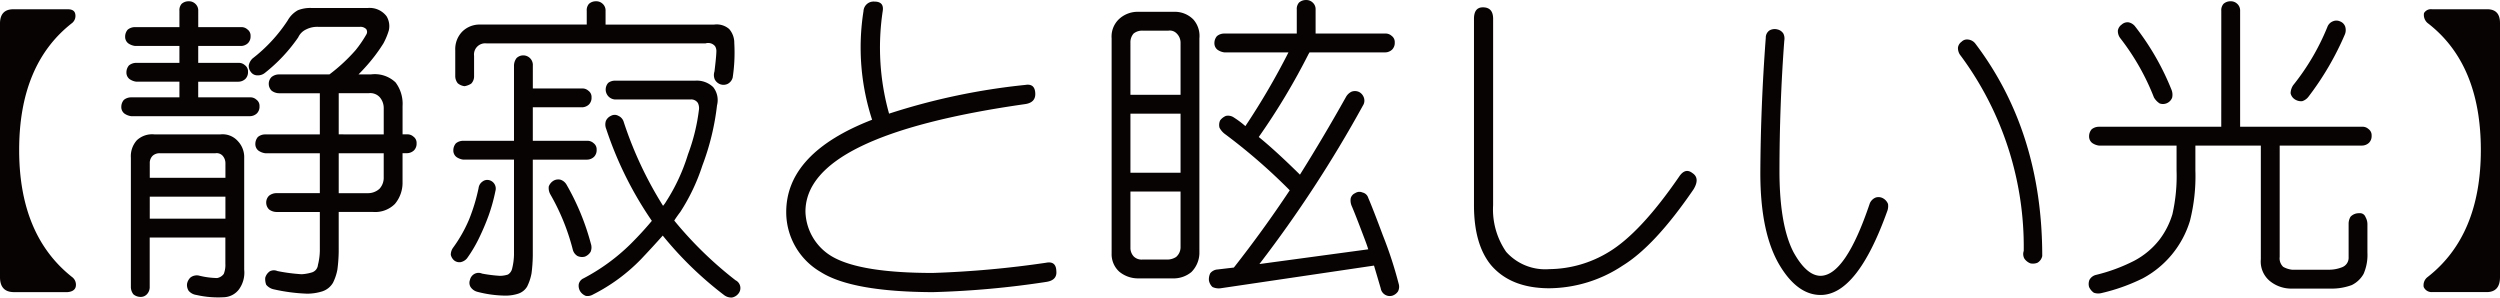 <svg id="レイヤー_1" data-name="レイヤー 1" xmlns="http://www.w3.org/2000/svg" viewBox="0 0 275.309 32.77">
  <defs>
    <style>
      .cls-1 {
        fill: #070303;
      }
    </style>
  </defs>
  <title>24_06_1t</title>
  <g>
    <path class="cls-1" d="M282.763,282.245a1.018,1.018,0,0,1-.316,1.09q-5.836,4.535-5.836,13.992,0,9.387,5.836,13.992a1.052,1.052,0,0,1,.387,1.09q-.141.492-.879.563h-5.977q-1.477-.035-1.477-1.652V283.335q.034-1.511,1.477-1.512h5.977Q282.621,281.823,282.763,282.245Z" transform="translate(-274.501 -280.804)"/>
    <path class="cls-1" d="M294.259,282a1.056,1.056,0,0,1,.246-.773,1.123,1.123,0,0,1,.773-.281,1,1,0,0,1,.738.281.982.982,0,0,1,.316.773v1.793h4.711a.965.965,0,0,1,.7.246.843.843,0,0,1,.352.738,1.044,1.044,0,0,1-.281.773,1.132,1.132,0,0,1-.773.316h-4.711v1.863h4.43a.965.965,0,0,1,.7.246.843.843,0,0,1,.352.738,1.044,1.044,0,0,1-.281.773,1.132,1.132,0,0,1-.773.316h-4.43v1.723h5.7a.965.965,0,0,1,.7.246.843.843,0,0,1,.352.738,1.044,1.044,0,0,1-.281.773,1.132,1.132,0,0,1-.773.316H288.95a1.7,1.7,0,0,1-.738-.281.9.9,0,0,1-.352-.738,1.17,1.17,0,0,1,.281-.773,1.257,1.257,0,0,1,.809-.281h5.309V289.8h-4.746a1.7,1.7,0,0,1-.738-.281.9.9,0,0,1-.352-.738,1.17,1.17,0,0,1,.281-.773,1.257,1.257,0,0,1,.809-.281h4.746v-1.863h-4.887a1.7,1.7,0,0,1-.738-.281.9.9,0,0,1-.352-.738,1.17,1.17,0,0,1,.281-.773,1.257,1.257,0,0,1,.809-.281h4.887Zm-4.676,14.238a2.464,2.464,0,0,1,1.934-.633h7.242a2.246,2.246,0,0,1,1.934.738,2.556,2.556,0,0,1,.7,1.863v12.3a3.132,3.132,0,0,1-.562,2.145,2.168,2.168,0,0,1-1.582.879,10.794,10.794,0,0,1-3.129-.246,1.352,1.352,0,0,1-.844-.457,1.191,1.191,0,0,1-.176-.773,1.284,1.284,0,0,1,.387-.7,1.16,1.16,0,0,1,.879-.211,9.006,9.006,0,0,0,2.039.281,1.153,1.153,0,0,0,.738-.457,2.667,2.667,0,0,0,.176-1.125V306.96h-8.332v5.414a1.14,1.14,0,0,1-.316.844.929.929,0,0,1-.738.281,1.231,1.231,0,0,1-.738-.281,1.306,1.306,0,0,1-.281-.844v-14.2A2.618,2.618,0,0,1,289.583,296.237Zm2.5,1.441a1.123,1.123,0,0,0-.773.281,1.1,1.1,0,0,0-.316.809v1.617h8.332v-1.617a1.253,1.253,0,0,0-.246-.738.884.884,0,0,0-.844-.352Zm-1.09,4.781v2.426h8.332V302.46ZM317.075,282.6a2.115,2.115,0,0,1,.246,1.547,7.61,7.61,0,0,1-.6,1.441,18.323,18.323,0,0,1-2.039,2.672q-.316.352-.7.738h1.371a3.313,3.313,0,0,1,2.707.879,3.92,3.92,0,0,1,.773,2.6V295.6h.492a.965.965,0,0,1,.7.246.843.843,0,0,1,.352.738,1.044,1.044,0,0,1-.281.773,1.132,1.132,0,0,1-.773.316h-.492v3.2a3.611,3.611,0,0,1-.844,2.391,3.069,3.069,0,0,1-2.426.879H311.8v4.395a17.041,17.041,0,0,1-.141,1.934,5.448,5.448,0,0,1-.492,1.477,2.132,2.132,0,0,1-1.2.949,5.54,5.54,0,0,1-1.687.246,19.736,19.736,0,0,1-3.691-.492,1.476,1.476,0,0,1-.773-.492,1.771,1.771,0,0,1-.105-.773,1.287,1.287,0,0,1,.492-.7.953.953,0,0,1,.844-.035,19.514,19.514,0,0,0,2.672.352,4.824,4.824,0,0,0,1.16-.211.944.944,0,0,0,.633-.809,6.847,6.847,0,0,0,.211-1.547v-4.289h-4.746a1.382,1.382,0,0,1-.844-.281,1.052,1.052,0,0,1-.316-.773,1.029,1.029,0,0,1,.316-.738,1.307,1.307,0,0,1,.844-.281h4.746v-4.395h-6.012a1.7,1.7,0,0,1-.738-.281.9.9,0,0,1-.352-.738,1.17,1.17,0,0,1,.281-.773,1.257,1.257,0,0,1,.809-.281h6.012v-4.535h-4.465a1.385,1.385,0,0,1-.844-.281,1.052,1.052,0,0,1-.316-.773,1.029,1.029,0,0,1,.316-.738,1.307,1.307,0,0,1,.844-.281h5.52a19.06,19.06,0,0,0,2.883-2.672,13.011,13.011,0,0,0,1.2-1.758.536.536,0,0,0-.035-.562.884.884,0,0,0-.7-.246h-4.57a2.7,2.7,0,0,0-1.336.281,1.782,1.782,0,0,0-.879.879,17.943,17.943,0,0,1-3.656,3.9,1.223,1.223,0,0,1-.844.281.866.866,0,0,1-.7-.352,1.074,1.074,0,0,1-.246-.738,1.416,1.416,0,0,1,.422-.773,17.144,17.144,0,0,0,3.867-4.184,2.878,2.878,0,0,1,1.125-1.125,3.69,3.69,0,0,1,1.512-.246H315A2.339,2.339,0,0,1,317.075,282.6Zm-.316,13.008v-2.918a1.827,1.827,0,0,0-.457-1.2,1.413,1.413,0,0,0-1.2-.422h-3.3V295.6Zm-4.957,2.074v4.395H315a1.872,1.872,0,0,0,1.3-.492,1.788,1.788,0,0,0,.457-1.266v-2.637Z" transform="translate(-274.501 -280.804)"/>
    <path class="cls-1" d="M327.622,300.808a.854.854,0,0,1,.7-.176.957.957,0,0,1,.738,1.2,19.775,19.775,0,0,1-.738,2.672,26.017,26.017,0,0,1-1.16,2.707,14.963,14.963,0,0,1-1.23,2.039,1.244,1.244,0,0,1-.7.422.934.934,0,0,1-.7-.176,1.144,1.144,0,0,1-.387-.633,1.319,1.319,0,0,1,.246-.773,15.493,15.493,0,0,0,1.758-3.094,20.3,20.3,0,0,0,1.055-3.48A1.007,1.007,0,0,1,327.622,300.808Zm5.414,10.09a5.448,5.448,0,0,1-.492,1.477,1.8,1.8,0,0,1-.984.773,4.55,4.55,0,0,1-1.441.211,12.72,12.72,0,0,1-3.059-.422,1.291,1.291,0,0,1-.738-.527.9.9,0,0,1-.07-.773,1,1,0,0,1,.492-.668.953.953,0,0,1,.844-.035,16.087,16.087,0,0,0,1.969.246,2.985,2.985,0,0,0,.879-.141,1.024,1.024,0,0,0,.457-.633,6.847,6.847,0,0,0,.211-1.547V298.382h-5.59a1.7,1.7,0,0,1-.738-.281.9.9,0,0,1-.352-.738,1.17,1.17,0,0,1,.281-.773,1.257,1.257,0,0,1,.809-.281h5.59v-8.262a1.387,1.387,0,0,1,.281-.844,1.058,1.058,0,0,1,1.793.844v2.5h5.414a.965.965,0,0,1,.7.246.843.843,0,0,1,.352.738,1.044,1.044,0,0,1-.281.773,1.132,1.132,0,0,1-.773.316h-5.414v3.691h5.977a.965.965,0,0,1,.7.246.843.843,0,0,1,.352.738,1.044,1.044,0,0,1-.281.773,1.132,1.132,0,0,1-.773.316h-5.977v10.582A17.041,17.041,0,0,1,333.036,310.9Zm20.109-27.387A2.091,2.091,0,0,1,354.8,284a2.3,2.3,0,0,1,.563,1.547,18.36,18.36,0,0,1-.176,3.8,1.1,1.1,0,0,1-.562.7,1.069,1.069,0,0,1-.809.035,1.113,1.113,0,0,1-.6-.527,1.255,1.255,0,0,1-.035-.879q.211-1.722.211-2.285a1.028,1.028,0,0,0-.141-.492.976.976,0,0,0-1.055-.316H328.079a1.23,1.23,0,0,0-1.371,1.371v2.215a1.14,1.14,0,0,1-.316.844,1.867,1.867,0,0,1-.738.281,1.422,1.422,0,0,1-.738-.316,1.254,1.254,0,0,1-.281-.809v-2.848a2.757,2.757,0,0,1,.773-2.039,2.712,2.712,0,0,1,2-.773h11.707V282a1.056,1.056,0,0,1,.246-.773,1.123,1.123,0,0,1,.773-.281,1,1,0,0,1,.738.281.982.982,0,0,1,.316.773v1.512Zm-18.211,17.824a1.245,1.245,0,0,1,.527-.633,1.035,1.035,0,0,1,.773-.105,1.2,1.2,0,0,1,.668.563,26.781,26.781,0,0,1,2.672,6.5,1.247,1.247,0,0,1-.035.879,1.289,1.289,0,0,1-.633.527,1.2,1.2,0,0,1-.809-.07,1.151,1.151,0,0,1-.527-.738,24.224,24.224,0,0,0-2.461-6.047A1.408,1.408,0,0,1,334.935,301.335ZM353.04,290.4a2.294,2.294,0,0,1,.422,2,27.5,27.5,0,0,1-1.617,6.645,21.634,21.634,0,0,1-2.426,5.1q-.352.457-.668.949a41.857,41.857,0,0,0,6.75,6.574.96.96,0,0,1,.281,1.512,1.155,1.155,0,0,1-.668.387,1.306,1.306,0,0,1-.844-.246,39.517,39.517,0,0,1-6.785-6.574q-1.126,1.266-2.391,2.6a19.8,19.8,0,0,1-5.309,3.9,1.151,1.151,0,0,1-.773.141,1.289,1.289,0,0,1-.633-.527,1.193,1.193,0,0,1-.141-.773.919.919,0,0,1,.527-.633,21.9,21.9,0,0,0,5.2-3.8q1.3-1.3,2.32-2.531a40.024,40.024,0,0,1-5.027-10.125,1.274,1.274,0,0,1-.035-.879,1.094,1.094,0,0,1,.563-.562.825.825,0,0,1,.809,0,1.06,1.06,0,0,1,.6.7,42,42,0,0,0,4.324,9.211,3.154,3.154,0,0,0,.352-.492,20.842,20.842,0,0,0,2.391-5.168,21.2,21.2,0,0,0,1.2-4.852,1.321,1.321,0,0,0-.105-.809.873.873,0,0,0-.844-.387h-8.262a1.1,1.1,0,0,1-.773-1.828,1.225,1.225,0,0,1,.773-.246h8.824A2.591,2.591,0,0,1,353.04,290.4Z" transform="translate(-274.501 -280.804)"/>
    <path class="cls-1" d="M370.794,280.979q1.089,0,.914,1.055a26.952,26.952,0,0,0,.7,11.285,72.054,72.054,0,0,1,15.012-3.164q1.055-.176,1.09.949.034.984-1.09,1.16Q363.2,295.711,363.2,304.112a5.911,5.911,0,0,0,3.023,4.992q3.129,1.758,11,1.758a109.42,109.42,0,0,0,12.48-1.125q1.089-.211,1.125.914.105,1.02-1.125,1.2a99.478,99.478,0,0,1-12.48,1.125q-8.895-.035-12.34-2.215a7.623,7.623,0,0,1-3.8-6.645q.034-6.467,9.457-10.125a25.7,25.7,0,0,1-.949-11.953A1.11,1.11,0,0,1,370.794,280.979Z" transform="translate(-274.501 -280.804)"/>
    <path class="cls-1" d="M397.653,282.983a3,3,0,0,1,2.145-.879h4.043a2.85,2.85,0,0,1,2.074.844,2.72,2.72,0,0,1,.668,2.074v23.7a3.024,3.024,0,0,1-.879,2.039,3.07,3.07,0,0,1-1.863.7H399.8a3.236,3.236,0,0,1-2.039-.738,2.594,2.594,0,0,1-.844-2v-23.7A2.646,2.646,0,0,1,397.653,282.983Zm6.855,8.262v-5.73a1.416,1.416,0,0,0-.422-1.02,1.039,1.039,0,0,0-.914-.316h-2.848a1.5,1.5,0,0,0-.984.316,1.458,1.458,0,0,0-.352,1.02v5.73Zm0,8.578v-6.5h-5.52v6.5Zm-5.52,2.074v6.152a1.407,1.407,0,0,0,.352.984,1.224,1.224,0,0,0,.984.352h2.637a1.782,1.782,0,0,0,1.055-.281,1.414,1.414,0,0,0,.492-1.055V301.9Zm26.191,6.363c-.094-.3-.2-.609-.316-.914q-1.125-2.987-1.512-3.867a1.558,1.558,0,0,1-.105-.844.853.853,0,0,1,.492-.562.843.843,0,0,1,.809-.07.857.857,0,0,1,.633.6q.492,1.126,1.617,4.148a44.064,44.064,0,0,1,1.723,5.273,1.126,1.126,0,0,1-.07.879,1.234,1.234,0,0,1-.6.457,1.011,1.011,0,0,1-1.3-.809q-.352-1.2-.738-2.5l-16.91,2.5a1.612,1.612,0,0,1-.879-.141,1.32,1.32,0,0,1-.387-.7,1.512,1.512,0,0,1,.141-.809,1.107,1.107,0,0,1,.809-.422l1.793-.211q3.234-4.113,6.153-8.508a63.283,63.283,0,0,0-7.172-6.223,2.081,2.081,0,0,1-.562-.668,1.2,1.2,0,0,1,.07-.809,1.56,1.56,0,0,1,.633-.492,1.122,1.122,0,0,1,.879.176,10.11,10.11,0,0,1,1.266.949,79.288,79.288,0,0,0,4.747-8.121h-7.067a1.7,1.7,0,0,1-.738-.281.9.9,0,0,1-.352-.738,1.17,1.17,0,0,1,.281-.773,1.257,1.257,0,0,1,.809-.281h7.981v-2.637a1.056,1.056,0,0,1,.246-.773,1.123,1.123,0,0,1,.773-.281,1,1,0,0,1,.738.281.982.982,0,0,1,.316.773V284.5h7.664a.964.964,0,0,1,.7.246.842.842,0,0,1,.352.738,1.044,1.044,0,0,1-.281.773,1.132,1.132,0,0,1-.773.316h-8.332a1.668,1.668,0,0,1-.105.176,73.543,73.543,0,0,1-5.485,9.141q1.863,1.512,4.536,4.148,2.6-4.148,5.062-8.543a1.387,1.387,0,0,1,.633-.6,1.073,1.073,0,0,1,.809.035,1.093,1.093,0,0,1,.527.6,1,1,0,0,1-.105.914,136.771,136.771,0,0,1-11.391,17.438Z" transform="translate(-274.501 -280.804)"/>
    <path class="cls-1" d="M438.927,303.409a8.212,8.212,0,0,0,1.441,5.133,5.762,5.762,0,0,0,4.746,1.9,12.794,12.794,0,0,0,6.574-1.9q3.48-2.109,7.734-8.3.668-.983,1.441-.387.879.563.141,1.793-4.254,6.223-7.8,8.4a14.806,14.806,0,0,1-8.086,2.5q-4.254,0-6.434-2.566-1.863-2.285-1.863-6.574V282.878q0-1.266.984-1.266,1.125,0,1.125,1.266Z" transform="translate(-274.501 -280.804)"/>
    <path class="cls-1" d="M470.462,299.858q.035,5.8,1.547,8.719,1.441,2.6,2.988,2.6,2.742-.035,5.414-7.98a1.187,1.187,0,0,1,.633-.633,1.006,1.006,0,0,1,.809.07,1.216,1.216,0,0,1,.563.633,1.607,1.607,0,0,1-.105.844q-3.3,9.176-7.312,9.176-2.566,0-4.535-3.3-2.109-3.551-2.109-10.125.035-7.383.6-14.906a.943.943,0,0,1,.422-.809,1.16,1.16,0,0,1,.844-.105,1.043,1.043,0,0,1,.668.457,1.234,1.234,0,0,1,.105.773Q470.462,292.37,470.462,299.858ZM499.4,309a1.115,1.115,0,0,1-.527.738,1.326,1.326,0,0,1-.773.07,1.431,1.431,0,0,1-.668-.527,1.05,1.05,0,0,1-.07-.844,35.339,35.339,0,0,0-6.926-21.48,1.32,1.32,0,0,1-.316-.914.933.933,0,0,1,.387-.633.852.852,0,0,1,.773-.246,1.153,1.153,0,0,1,.738.422Q499.4,295.323,499.4,309Z" transform="translate(-274.501 -280.804)"/>
    <path class="cls-1" d="M519.118,282a1.056,1.056,0,0,1,.246-.773,1.123,1.123,0,0,1,.773-.281,1,1,0,0,1,.738.281.982.982,0,0,1,.316.773v12.762h13.43a.964.964,0,0,1,.7.246.842.842,0,0,1,.352.738,1.044,1.044,0,0,1-.281.773,1.132,1.132,0,0,1-.773.316h-9.07V309.1a1.276,1.276,0,0,0,.387,1.09,2.563,2.563,0,0,0,.984.316h4.113a3.932,3.932,0,0,0,1.406-.281,1.108,1.108,0,0,0,.7-1.09v-3.762a1.558,1.558,0,0,1,.211-.7,1.24,1.24,0,0,1,.949-.387.641.641,0,0,1,.7.422,1.61,1.61,0,0,1,.211.844v3.059a5.223,5.223,0,0,1-.422,2.355,3.02,3.02,0,0,1-1.3,1.23,6.325,6.325,0,0,1-2,.387h-4.816a3.737,3.737,0,0,1-2.18-.809,2.783,2.783,0,0,1-1.02-2.426V296.835h-7.207v2.742a20.052,20.052,0,0,1-.6,5.555,10.719,10.719,0,0,1-5.2,6.328,20.878,20.878,0,0,1-4.535,1.617,1.463,1.463,0,0,1-.844-.035,1.536,1.536,0,0,1-.527-.633,1.233,1.233,0,0,1,.035-.773,1.112,1.112,0,0,1,.738-.562,19.117,19.117,0,0,0,4.184-1.547,8.635,8.635,0,0,0,2.813-2.355,8.875,8.875,0,0,0,1.406-2.777,18.951,18.951,0,0,0,.457-4.816v-2.742h-8.543a1.7,1.7,0,0,1-.738-.281.9.9,0,0,1-.352-.738,1.173,1.173,0,0,1,.281-.773,1.258,1.258,0,0,1,.809-.281h13.465Zm-11.391,2.18a.982.982,0,0,1,.422-.668.936.936,0,0,1,.773-.246,1.229,1.229,0,0,1,.738.492,28.645,28.645,0,0,1,3.973,6.926,1.434,1.434,0,0,1,.07.879,1.082,1.082,0,0,1-1.371.633,1.94,1.94,0,0,1-.633-.668,26.066,26.066,0,0,0-3.691-6.5A1.3,1.3,0,0,1,507.728,284.179Zm23.66-1.02a.97.97,0,0,1,.809,0,.953.953,0,0,1,.563.563,1.274,1.274,0,0,1-.035.879,32.033,32.033,0,0,1-4.008,6.855,1.387,1.387,0,0,1-.7.492,1.277,1.277,0,0,1-.809-.211,1.057,1.057,0,0,1-.457-.668,1.681,1.681,0,0,1,.281-.879,25.66,25.66,0,0,0,3.762-6.4A1.067,1.067,0,0,1,531.388,283.159Z" transform="translate(-274.501 -280.804)"/>
    <path class="cls-1" d="M548.333,281.823q1.477-.034,1.477,1.512v27.984q0,1.652-1.477,1.652h-6.012a.952.952,0,0,1-.914-.562,1.129,1.129,0,0,1,.422-1.09q5.871-4.57,5.871-13.992,0-9.492-5.871-13.992a1.18,1.18,0,0,1-.387-1.09.885.885,0,0,1,.879-.422Z" transform="translate(-274.501 -280.804)"/>
  </g>
</svg>
